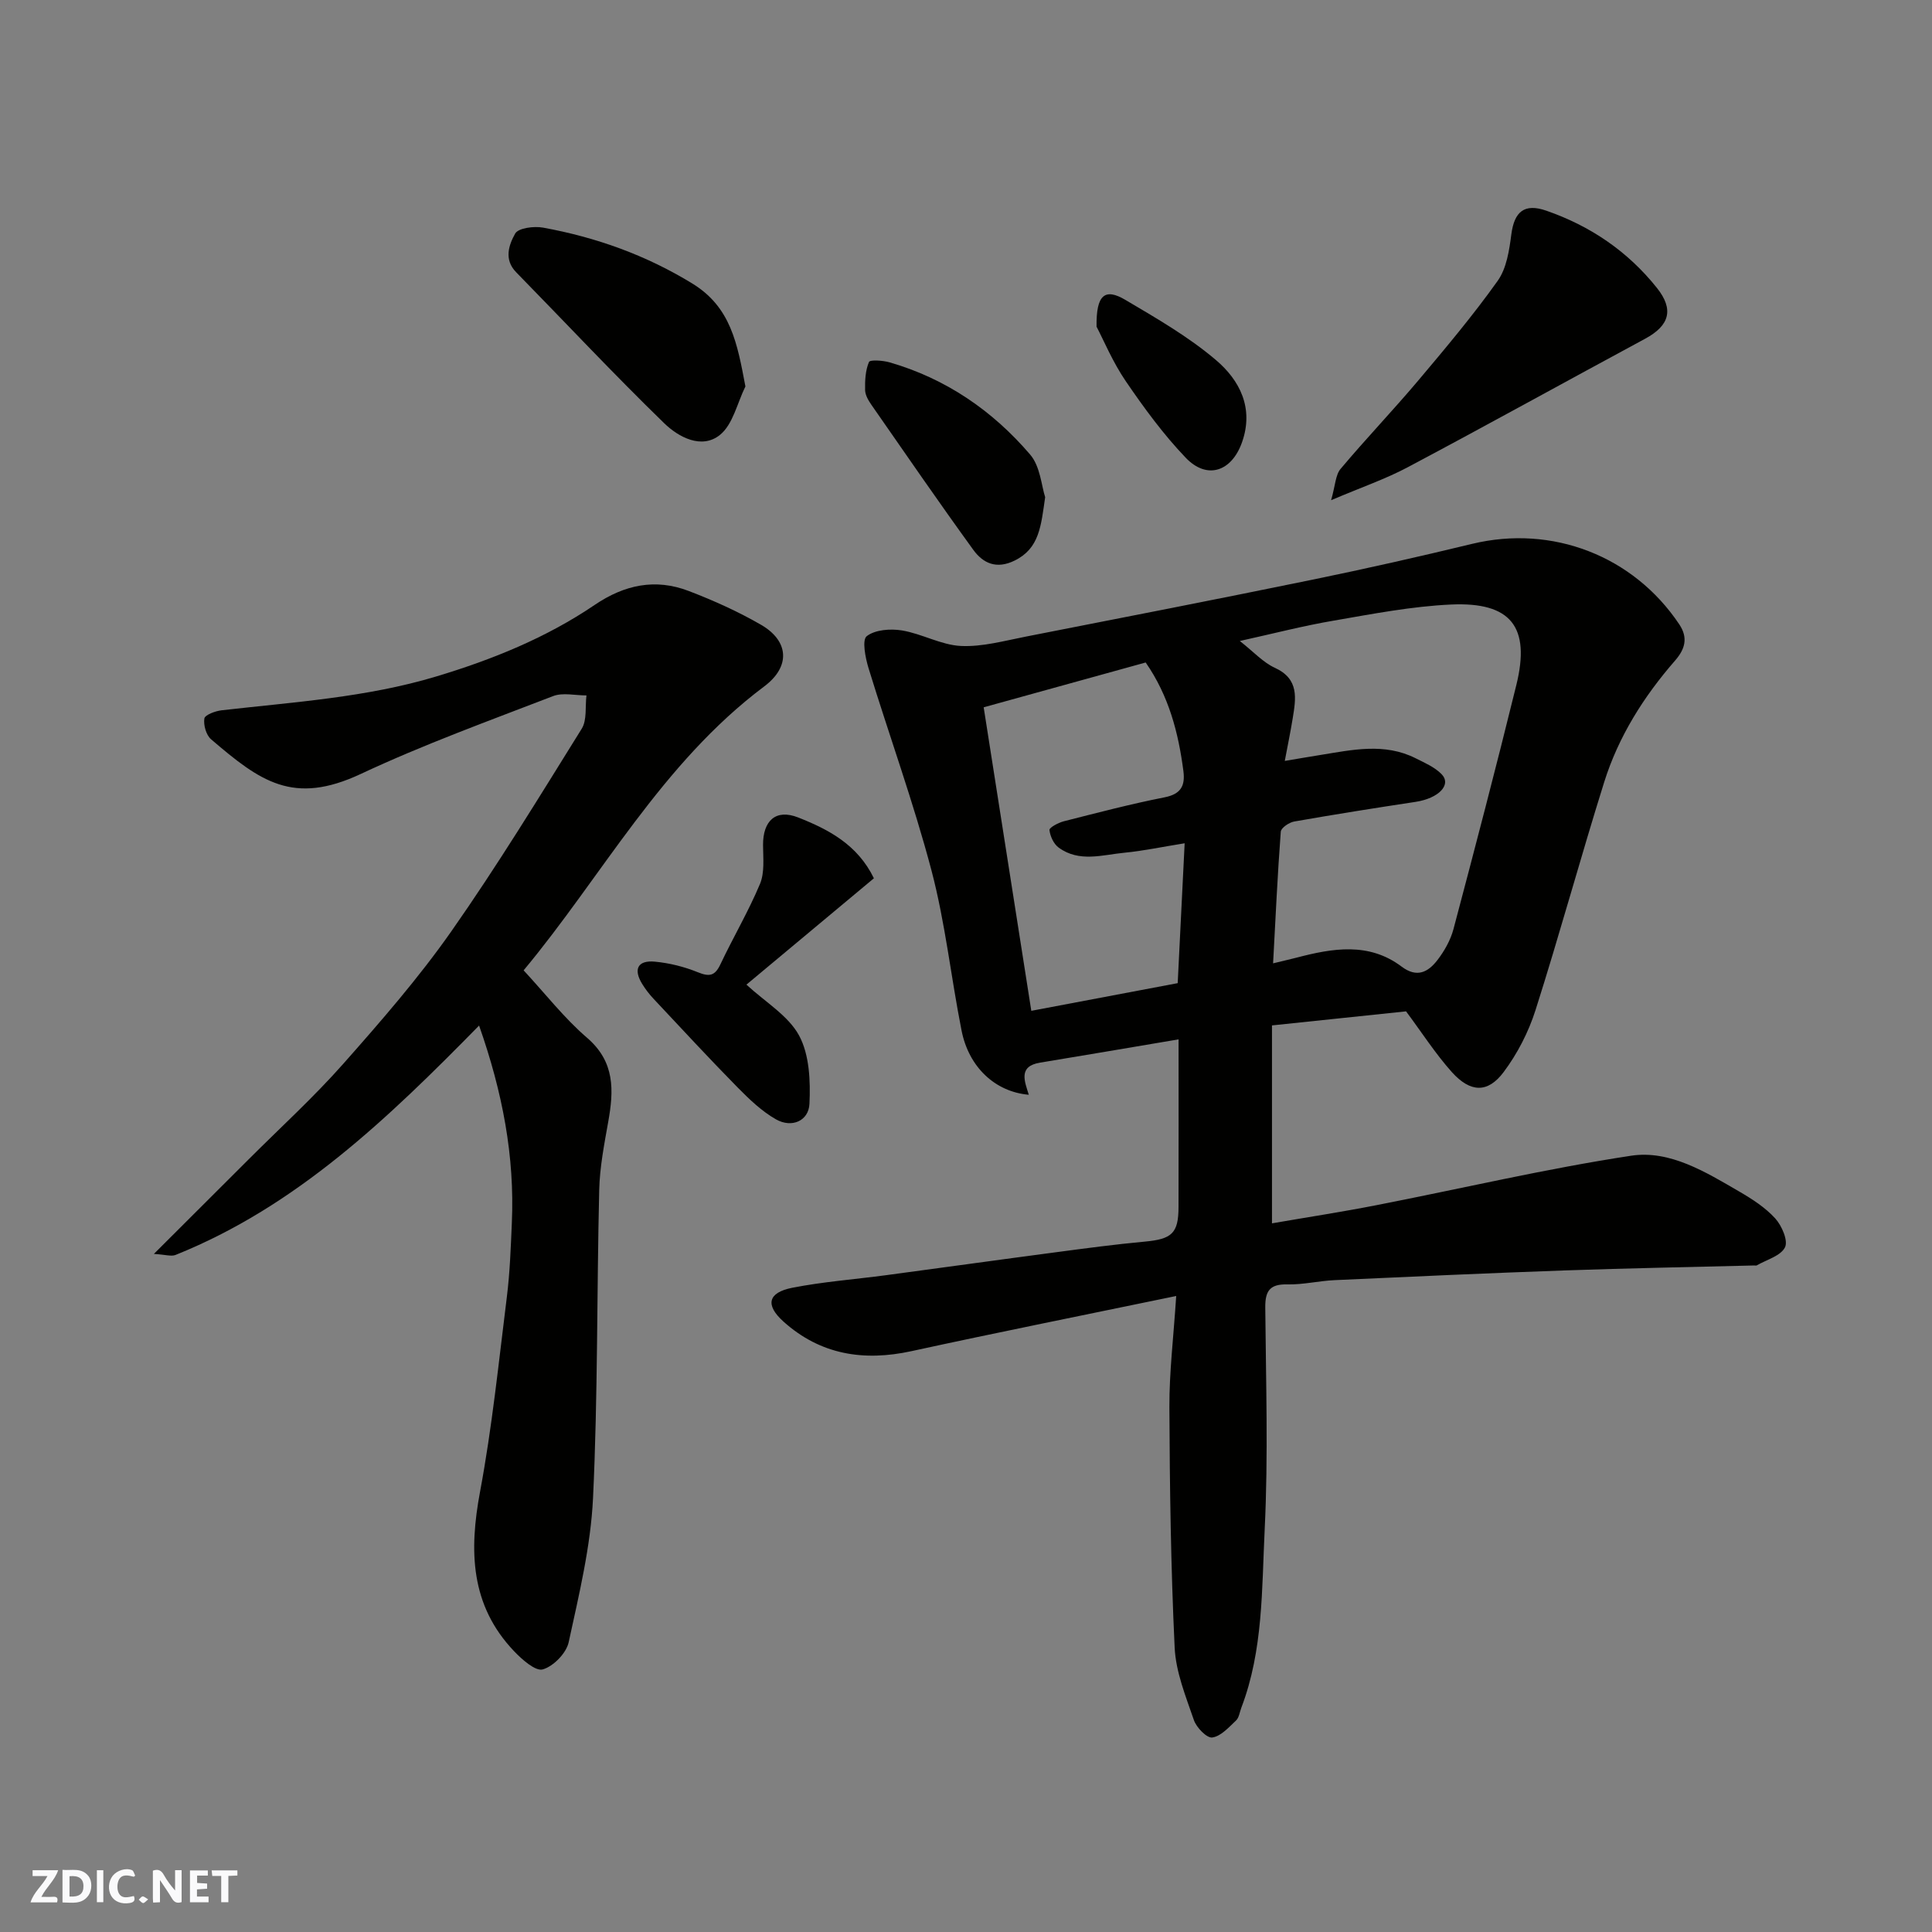 <svg enable-background="new 0 0 400 400" viewBox="0 0 400 400" xmlns="http://www.w3.org/2000/svg"><rect x="0" y="0" width="400" height="400" fill="#808080" stroke="none"/><g fill="#fafafb"><path d="m37.59 393.81c-.92.31-1.52.05-2-.78-.7-1.2-1.52-2.34-2.47-3.78v4.59c-.55.03-.95.05-1.41.07-.03-.37-.06-.64-.06-.91 0-1.91 0-3.81 0-5.7 1.13-.41 1.77-.03 2.29.91.62 1.11 1.38 2.14 2.31 3.19v-4.2h1.35v6.61z"/><path d="m12.94 393.88v-6.75c1.9.19 3.93-.54 5.37 1.29.8 1.01.78 2.88.03 3.97-1.37 1.97-3.4 1.51-5.4 1.49m1.45-1.22c2.04.12 2.92-.58 2.89-2.21-.03-1.51-.98-2.19-2.89-2z"/><path d="m11.81 393.87h-5.49c.68-2.18 2.47-3.48 3.51-5.45h-3.08v-1.21h5.29c-.71 2.13-2.44 3.48-3.47 5.51.86 0 1.63.04 2.39-.01.79-.05 1.14.21.85 1.16"/><path d="m39.33 393.86v-6.61h3.7v1.07h-2.22v1.52c.68.04 1.34.09 2.07.13v1.07c-.72.05-1.38.09-2.1.14v1.48h2.4v1.19h-3.85z"/><path d="m27.71 388.56c-1.15-.3-2.46-.61-3.1.64-.37.73-.41 1.93-.06 2.67.63 1.35 1.99.93 3.17.68.35.94-.01 1.32-.93 1.46-1.62.25-3.05-.27-3.76-1.48-.73-1.24-.6-3.03.31-4.17.88-1.11 2.71-1.7 4-1.16.32.13.44.74.65 1.12-.1.08-.19.16-.28.24"/><path d="m49.15 387.24v1.07c-.59.02-1.17.05-1.87.08v5.44h-1.48v-5.44h-1.85c-.05-.4-.08-.73-.13-1.15z"/><path d="m20.06 387.21h1.33v6.62h-1.33z"/><path d="m30.68 393.25c-.49.38-.8.79-1.05.76-.32-.05-.6-.45-.9-.7.26-.24.51-.64.8-.67.29-.04.62.3 1.15.61"/></g><path d="m291.11 209.39c-8.88.93-18.15 1.9-27.76 2.91v40.98c7.28-1.26 14.45-2.36 21.57-3.75 17.59-3.43 35.08-7.56 52.78-10.25 8.04-1.22 15.46 3.39 22.42 7.43 2.67 1.55 5.39 3.31 7.43 5.56 1.36 1.5 2.7 4.61 2.01 5.98-.89 1.78-3.8 2.55-5.85 3.74-.13.07-.33.01-.49.01-13.1.33-26.21.57-39.3 1.03-15.87.56-31.74 1.28-47.61 2.01-3.28.15-6.54.96-9.8.88-3.58-.08-4.57 1.33-4.55 4.73.13 15.33.63 30.69-.12 45.99-.61 12.37-.29 25-4.83 36.91-.35.91-.47 2.07-1.11 2.67-1.49 1.4-3.14 3.27-4.92 3.51-1.13.15-3.27-2.06-3.8-3.61-1.68-4.9-3.74-9.94-3.98-15.01-.79-16.58-1.02-33.19-1.09-49.79-.03-7.24.86-14.48 1.41-23-18.95 3.93-36.91 7.52-54.8 11.42-9.91 2.16-18.85.75-26.5-6.11-3.83-3.44-3.24-6.01 1.8-7.01 6.41-1.26 12.97-1.74 19.46-2.61 11.68-1.56 23.34-3.19 35.02-4.73 6.17-.82 12.35-1.65 18.55-2.22 5.57-.52 6.94-1.72 6.95-7.15.03-11.48.01-22.96.01-34.72-9.82 1.65-19.24 3.27-28.68 4.82-4.57.75-3.19 3.85-2.33 6.65-6.95-.6-12.42-5.7-13.92-13.3-2.19-11.03-3.37-22.31-6.23-33.15-3.73-14.12-8.74-27.9-13.03-41.88-.66-2.16-1.38-5.85-.37-6.62 1.75-1.35 4.93-1.58 7.32-1.18 4.13.69 8.08 3.01 12.17 3.21 4.46.21 9.03-1.08 13.51-1.95 19.83-3.88 39.67-7.75 59.46-11.81 11-2.26 21.96-4.74 32.88-7.38 16.55-4 33.38 2.45 42.89 16.67 1.85 2.77 1.21 5.1-.87 7.49-6.49 7.44-11.72 15.73-14.68 25.17-4.91 15.67-9.23 31.53-14.21 47.18-1.45 4.56-3.76 9.06-6.63 12.88-3.27 4.35-6.84 4.24-10.67.01-3.47-3.88-6.3-8.31-9.51-12.61zm-34.42-76.68c2.87 2.25 4.81 4.43 7.23 5.54 5.11 2.33 4.39 6.34 3.72 10.48-.46 2.84-1.05 5.66-1.64 8.81 2.7-.45 5.03-.86 7.37-1.23 6.63-1.07 13.29-2.57 19.74.69 1.87.94 3.92 1.82 5.34 3.27 2.16 2.21-.6 5.02-5.38 5.75-8.39 1.27-16.78 2.6-25.14 4.07-1.05.19-2.71 1.32-2.76 2.11-.67 8.84-1.07 17.71-1.59 27.25 2.33-.57 3.58-.85 4.82-1.17 7.48-1.96 14.99-3.27 21.78 1.84 3.2 2.41 5.51 1.13 7.41-1.33 1.46-1.89 2.73-4.15 3.34-6.44 4.46-16.82 8.87-33.66 13.02-50.56 2.94-11.98-1.1-17.19-13.51-16.63-8.13.37-16.23 1.94-24.28 3.33-6.32 1.07-12.57 2.7-19.47 4.22zm-12.86 70.84c.47-9.54.94-18.88 1.44-28.96-4.75.76-8.56 1.58-12.41 1.95-4.6.44-9.42 2.07-13.68-1.06-1.03-.75-1.76-2.35-1.9-3.64-.05-.5 1.84-1.51 2.96-1.8 6.93-1.76 13.85-3.58 20.86-4.96 3.41-.67 4.3-2.4 3.91-5.44-1.03-7.94-3.01-15.56-7.81-22.48-11.13 3.08-22.18 6.13-33.54 9.28 3.31 21.12 6.55 41.72 9.86 62.84 10.07-1.91 19.97-3.78 30.31-5.73z" fill="#010100"/><path d="m99.19 212.33c-18.9 19.26-37.84 37.45-62.84 47.49-.9.36-2.11-.07-4.49-.21 7.12-7.1 13.43-13.39 19.73-19.69 6.53-6.53 13.38-12.77 19.48-19.67 7.82-8.84 15.62-17.8 22.38-27.44 9.53-13.6 18.2-27.81 26.98-41.92 1.13-1.81.7-4.58.99-6.91-2.32.01-4.89-.64-6.91.14-13.36 5.15-26.87 10.05-39.82 16.12-13.98 6.55-20.81 1.55-30.99-7.18-1.02-.87-1.6-2.94-1.39-4.3.12-.75 2.26-1.55 3.56-1.7 14.93-1.71 29.96-2.64 44.47-7.01 11.59-3.49 22.74-8 32.77-14.8 6.19-4.2 12.58-5.54 19.49-2.89 5.14 1.97 10.22 4.25 14.97 7 5.73 3.32 6.19 8.6.66 12.75-21.32 15.98-33.65 39.39-49.82 58.79 4.57 4.93 8.43 9.92 13.12 13.95 5.83 5.01 5.56 10.92 4.39 17.45-.83 4.66-1.75 9.38-1.86 14.09-.51 21.26-.27 42.54-1.28 63.77-.48 10.02-2.9 19.98-5.04 29.84-.49 2.27-3.15 4.99-5.36 5.63-1.51.44-4.3-2.04-5.95-3.77-9.07-9.53-9.33-20.78-7.04-33.02 2.49-13.33 3.87-26.87 5.55-40.34.63-5.06.81-10.19 1.03-15.29.61-13.76-1.91-27.03-6.78-40.88z" fill="#010100"/><path d="m275.59 103.56c.89-3.09.9-5.23 1.97-6.49 5.19-6.18 10.78-12.02 15.99-18.19 5.7-6.76 11.41-13.55 16.53-20.74 1.85-2.59 2.4-6.34 2.83-9.65.62-4.68 2.7-6.45 7.24-4.87 9.11 3.16 16.85 8.41 22.89 15.98 3.57 4.47 2.64 7.8-2.45 10.54-16.38 8.83-32.66 17.85-49.1 26.58-4.52 2.41-9.44 4.1-15.9 6.84z" fill="#010100"/><path d="m154.33 80.01c-1.7 3.43-2.58 7.87-5.28 10.04-3.79 3.04-8.58.44-11.52-2.41-10.47-10.17-20.45-20.84-30.67-31.28-2.6-2.66-1.48-5.71-.2-8 .65-1.16 3.91-1.58 5.79-1.23 10.96 2 21.27 5.68 30.87 11.56 8.01 4.9 9.33 12.43 11.01 21.32z" fill="#010100"/><path d="m180.93 181.84c-9.12 7.61-18.02 15.03-26.39 22.02 3.94 3.64 8.68 6.42 10.91 10.55 2.14 3.98 2.36 9.39 2.14 14.11-.16 3.57-3.67 5.07-6.91 3.24-2.95-1.67-5.52-4.14-7.93-6.58-5.91-6.01-11.64-12.21-17.41-18.36-.89-.95-1.7-1.99-2.38-3.1-1.88-3.05-.93-4.95 2.61-4.62 3.02.28 6.09 1.05 8.9 2.19 2.35.95 3.52.81 4.66-1.59 2.65-5.61 5.83-10.99 8.22-16.7.98-2.35.65-5.33.63-8.02-.03-5.07 2.64-7.56 7.28-5.73 6.25 2.47 12.28 5.6 15.67 12.59z" fill="#010100"/><path d="m216.39 102.93c-.87 6-1.18 10.6-6.32 13.13-3.78 1.86-6.56.55-8.58-2.25-7.16-9.88-14.08-19.94-21.05-29.96-.64-.92-1.31-2.05-1.33-3.1-.04-1.96.06-4.06.8-5.8.21-.51 2.88-.33 4.27.07 11.64 3.36 21.31 9.99 29.09 19.08 2.12 2.46 2.36 6.54 3.12 8.83z" fill="#010100"/><path d="m227.03 67.63c-.1-6.66 1.75-8.04 5.97-5.54 6.45 3.81 13.04 7.61 18.71 12.42 4.95 4.19 7.95 9.97 5.43 17.08-2.15 6.06-7.25 7.8-11.67 3.16-4.61-4.82-8.61-10.29-12.38-15.81-2.71-3.97-4.59-8.5-6.06-11.31z" fill="#010100"/></svg>